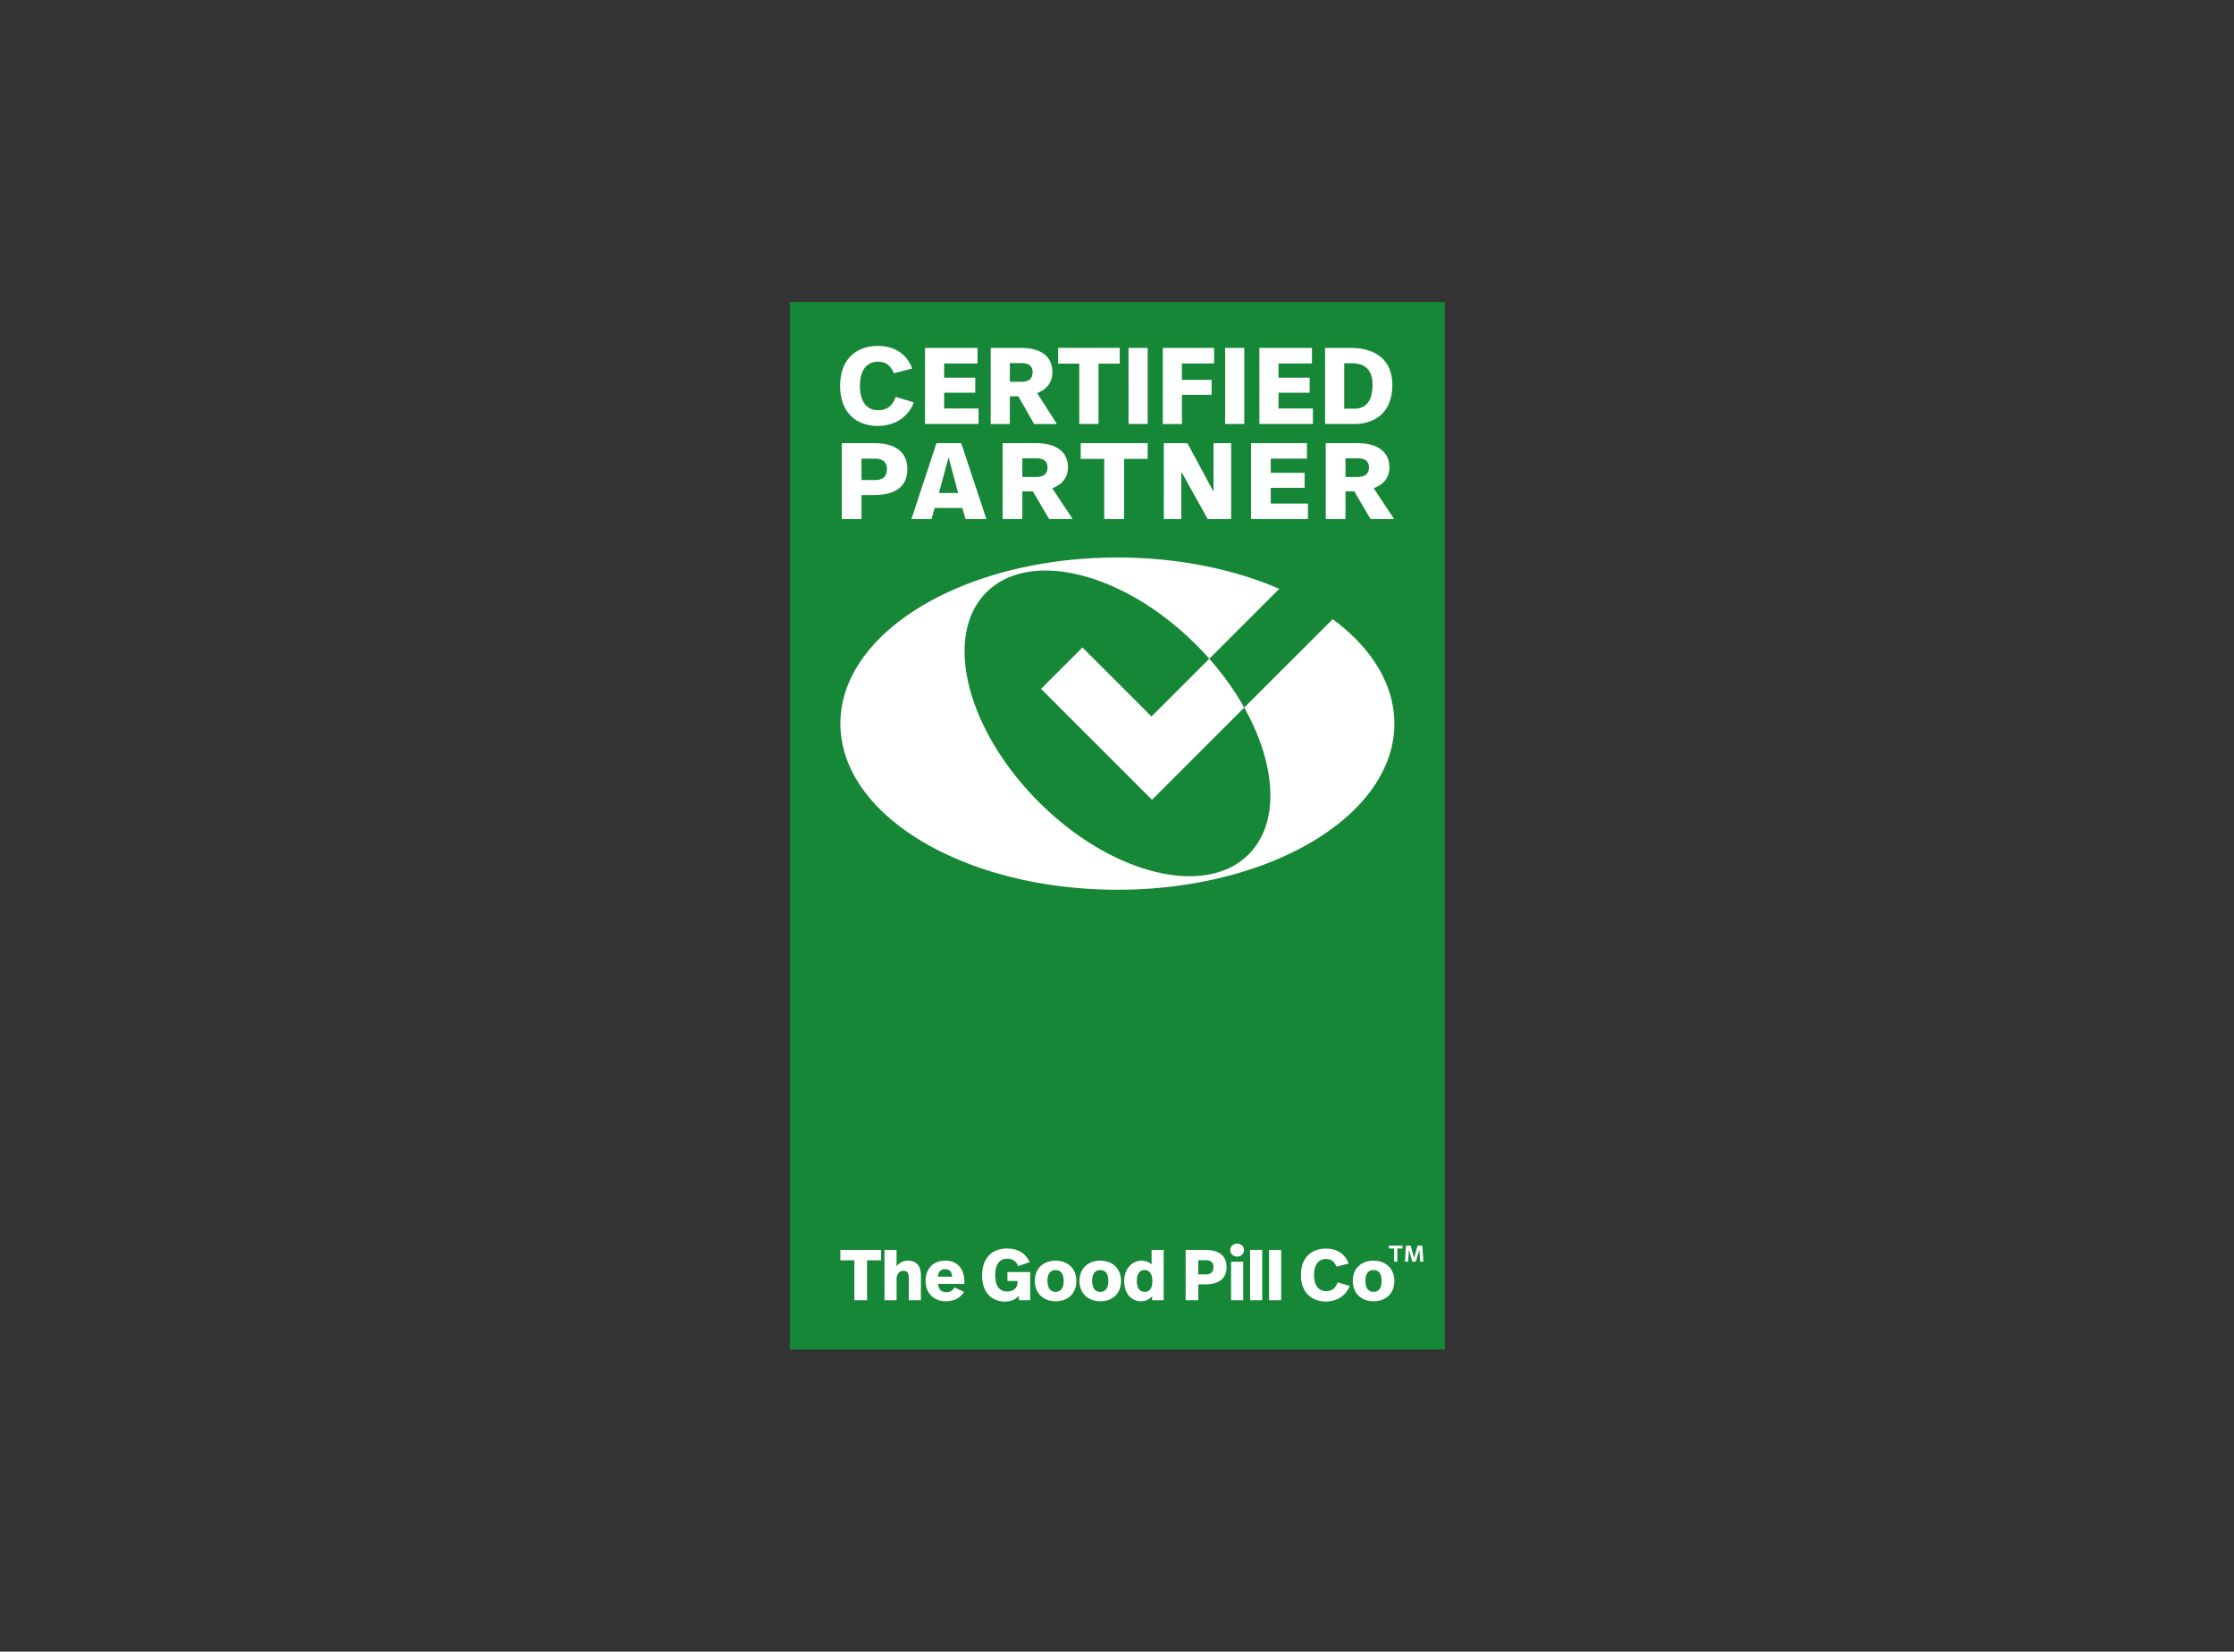 <svg xmlns="http://www.w3.org/2000/svg" width="3032" height="2242" fill="none"><rect width="100%" height="100%" fill="#333333" stroke="none"/><g clip-path="url(#a)"><path fill="#168736" d="M1961 410h-889v1422h889V410Z"/><path fill="#fff" d="M1903.48 1694.74h-7v17.9h-4.45v-17.9h-7v-3.85h18.45v3.85Zm28.33 17.9h-4.35l-1.09-16.41-4.76 16.41h-4.79l-4.65-16.25-1.04 16.25h-4.31l1.38-21.75h6.41l4.7 16.94 4.65-16.94h6.41l1.45 21.75h-.01Zm-123.05-872.19-120.09 120.056c43.61 77.614 48.68 156.494 5.89 199.304-58.96 58.94-186.4 27.09-284.64-71.14-98.26-98.24-130.12-225.653-71.16-284.594 58.95-58.942 186.4-27.094 284.64 71.142a425.31 425.31 0 0 1 17.89 19.013l94.95-94.931c-61.81-26.755-137.68-42.531-219.73-42.531-207.62 0-375.93 100.952-375.93 225.49 0 124.541 168.31 225.491 375.93 225.491s375.93-100.95 375.93-225.491c0-53.736-31.35-103.08-83.66-141.809h-.02Zm-245.9 132.166-93.76-93.731-56.19 56.18 150.6 150.545 11.23-11.23 44.97-44.95 68.96-68.946c-12.63-22.499-28.5-44.908-47.41-66.276l-78.4 78.386v.022Zm-367.03 738.174h-19.05v54.19h-17.27v-54.19h-18.95v-14.15h55.27v14.15Zm21.01 8.28c3.89-5.07 8.69-7.81 15.53-7.81 11.14 0 17.48 7.13 17.48 19.63v34.06h-16.42v-29.67c0-6.84-1.76-10.25-7.22-10.25s-9.37 4.59-9.37 11.52v28.4h-16.42v-68.33h16.42v22.45Zm91.99 20.81v2.92h-35.73c.5 7.51 4.89 11.22 11.43 11.22 5.46 0 8.7-2.74 11.03-6.45l12.88 6.16c-5.07 8.01-13.18 12.58-24.79 12.58-16.98 0-27.44-11.52-27.44-27.52s9.76-27.53 26.47-27.53 26.17 10.94 26.17 28.62h-.02Zm-35.84-6.84h19.24c-.38-7.22-4.01-10.25-9.67-10.25-5.07 0-9.08 2.92-9.57 10.25Zm124.5-19.81-15.62 5.37c-3.04-6.63-7.52-9.96-15.04-9.96-10.55 0-16.12 8.1-16.12 22.16s5.19 22.25 16.21 22.25c8.31 0 14.06-4.69 14.06-12.2v-2.06h-13.67v-12.11h30.86v38.27h-15.24V1759c-4.69 5.07-11.03 7.81-19.13 7.81-15.33 0-30.86-9.75-30.86-35.54 0-25.78 15.71-36.51 33.69-36.51 13.76 0 24.9 5.57 30.86 18.45v.02Zm63.39 25.58c0 16.5-10.93 27.53-28.21 27.53-17.27 0-28.21-11.44-28.21-27.53 0-16.09 10.55-27.52 28.21-27.52s28.21 11.81 28.21 27.52Zm-39.26-.2c0 9.96 4.1 14.94 11.03 14.94s10.94-4.98 10.94-14.94c0-9.96-4.31-14.56-10.94-14.56s-11.03 4.39-11.03 14.56Zm99.9.2c0 16.5-10.94 27.53-28.22 27.53-17.27 0-28.21-11.44-28.21-27.53 0-16.09 10.55-27.52 28.21-27.52 17.67 0 28.22 11.81 28.22 27.52Zm-39.24-.2c0 9.96 4.1 14.94 11.02 14.94 6.93 0 10.94-4.98 10.94-14.94 0-9.96-4.3-14.56-10.94-14.56-6.63 0-11.02 4.39-11.02 14.56Zm97.06 26.34h-15.71v-5.45c-3.8 4.69-9.28 6.84-15.13 6.84-13.76 0-22.75-11.43-22.75-27.53 0-16.09 10.44-27.52 23.43-27.52 6.05 0 10.55 1.94 13.77 5.36v-20.01h16.41v68.34l-.02-.03Zm-36.43-26.05c0 9.76 3.9 14.65 10.64 14.65 6.75 0 10.44-4.69 10.44-14.65s-4.3-14.94-10.44-14.94c-6.83 0-10.64 5.07-10.64 14.94Zm121.79-18.83c0 14.94-9.67 23.34-28.91 23.34h-9.47v21.57h-17.18v-68.34h26.56c20.3 0 29 9.28 29 23.43Zm-17.77-.29c0-5.66-3.51-9.17-10.06-9.17h-10.55v19.24h10.05c6.16 0 10.56-2.24 10.56-10.05v-.02Zm41.5-22.87c0 4.98-4.4 8.88-9.38 8.88s-9.37-3.92-9.37-8.88c0-4.95 4.39-8.87 9.37-8.87 4.98 0 9.38 3.89 9.38 8.87Zm-1.18 68.05h-16.42v-52.22h16.42v52.22Zm25.79-.01h-16.42v-68.33h16.42v68.33Zm25.78 0h-16.41v-68.33h16.41v68.33Zm91.59-49.77-16.6 4.19c-2.83-6.93-6.93-10.35-14.26-10.35-9.96 0-16.12 7.72-16.12 21.58 0 13.85 5.75 21.95 16.41 21.95 8.31 0 12.8-4.19 15.72-11.9l16.3 4.88c-5.48 13.97-17.98 21.19-32.61 21.19-17.27 0-33.6-10.43-33.6-36.01s16.31-35.83 33.79-35.83c13.08 0 25.2 5.36 30.95 20.3h.02Zm62.01 23.63c0 16.5-10.93 27.53-28.21 27.53-17.27 0-28.21-11.44-28.21-27.53 0-16.09 10.55-27.52 28.21-27.52s28.21 11.81 28.21 27.52Zm-39.26-.2c0 9.96 4.1 14.94 11.03 14.94s10.93-4.98 10.93-14.94c0-9.96-4.3-14.56-10.93-14.56-6.64 0-11.03 4.39-11.03 14.56ZM1238.14 500.291l-25.11 6.338c-4.28-10.48-10.48-15.641-21.55-15.641-15.06 0-24.36 11.657-24.36 32.617 0 20.96 8.71 33.206 24.79 33.206 12.54 0 19.33-6.338 23.77-18.018l24.66 7.379c-8.27 21.096-27.17 32.029-49.32 32.029-26.12 0-50.78-15.799-50.78-54.46s24.66-54.166 51.08-54.166c19.79 0 38.08 8.126 46.8 30.693l.02.023Zm88.59-6.949h-45.32v19.33h42.22v20.372h-42.22v21.413h46.66v21.095h-72.63V472.246h71.29v21.096Zm101.57 11.816c0 13.716-7.24 23.178-20.67 28.497l26.88 41.92h-31l-21.42-37.642h-11.52v37.642h-25.99V472.246h40.88c30.12 0 42.82 13.717 42.82 32.912h.02Zm-57.73-12.246v25.396h15.35c9.14 0 15.51-3.236 15.51-12.992 0-8.42-5.17-12.404-14.77-12.404h-16.09Zm149.11.724h-28.78v81.917h-26.12v-81.917h-28.64v-21.412h83.56v21.412h-.02Zm37.95 81.916h-25.99V472.246h25.99v103.329-.023Zm90.2-82.21h-43.7v22.296h40.3v20.371h-40.3v39.566h-25.99V472.246h69.69v21.096Zm40.89 82.21h-25.99V472.246h25.99v103.329-.023Zm91.83-82.21h-45.33v19.33h42.23v20.372h-42.23v21.413h46.67v21.095h-72.64V472.246h71.3v21.096Zm109.09 29.086c0 40.449-26.72 53.124-51.83 53.124h-39.42V472.246h34.85c29.39 0 56.4 12.993 56.4 50.182Zm-65.26-29.38v61.703h13.43c12.11 0 24.95-5.749 24.95-32.323 0-18.447-8.13-29.38-28.8-29.38h-9.6.02Zm-592.94 143.8c0 22.522-15.08 35.175-45.08 35.175h-17.12v32.527h-26.8V601.56h43.76c31.68 0 45.22 13.989 45.22 35.311l.02-.023Zm-27.71-.43c0-8.533-5.48-13.83-15.69-13.83h-18.8v28.996h18.03c9.6 0 16.43-3.396 16.43-15.166h.03Zm102.4 53.125h-37.61l-4.25 15.007h-27.26l33.96-102.99h33.64l34.1 102.99h-28.32l-4.26-15.007Zm-18.72-68.72-13.09 48.416h26.04l-12.95-48.416Zm162.02 13.535c0 13.672-7.48 23.111-21.33 28.385l27.71 41.784h-31.97l-22.07-37.529h-14.22v37.529h-26.81V601.538h44.51c31.07 0 44.15 13.694 44.15 32.82h.03Zm-61.88-12.223v25.306h18.18c9.44 0 15.98-3.236 15.98-12.947 0-8.397-5.32-12.359-15.23-12.359h-18.93Zm170.08.747h-32.04v81.668h-26.94v-81.668h-31.88v-21.344h90.86v21.344Zm113.27 81.668h-31.83l-35.78-64.307v64.307h-23.75V601.56h31.97l35.48 65.778V601.56h23.91v102.99Zm102.86-81.962h-49.09v19.263h45.9v20.303h-45.9v21.345h50.47v21.028h-77.25V601.538h75.89v21.05h-.02Zm111.91 11.77c0 13.672-7.47 23.111-21.32 28.385l27.71 41.784h-31.97l-22.08-37.529h-11.88v37.529h-26.81V601.538h42.18c31.06 0 44.15 13.694 44.15 32.82h.02Zm-59.54-12.223v25.306h15.82c9.44 0 15.99-3.236 15.99-12.947 0-8.397-5.32-12.359-15.24-12.359h-16.6.03Z"/></g><defs><clipPath id="a"><path fill="#fff" d="M1072 410h889v1422h-889z"/></clipPath></defs></svg>